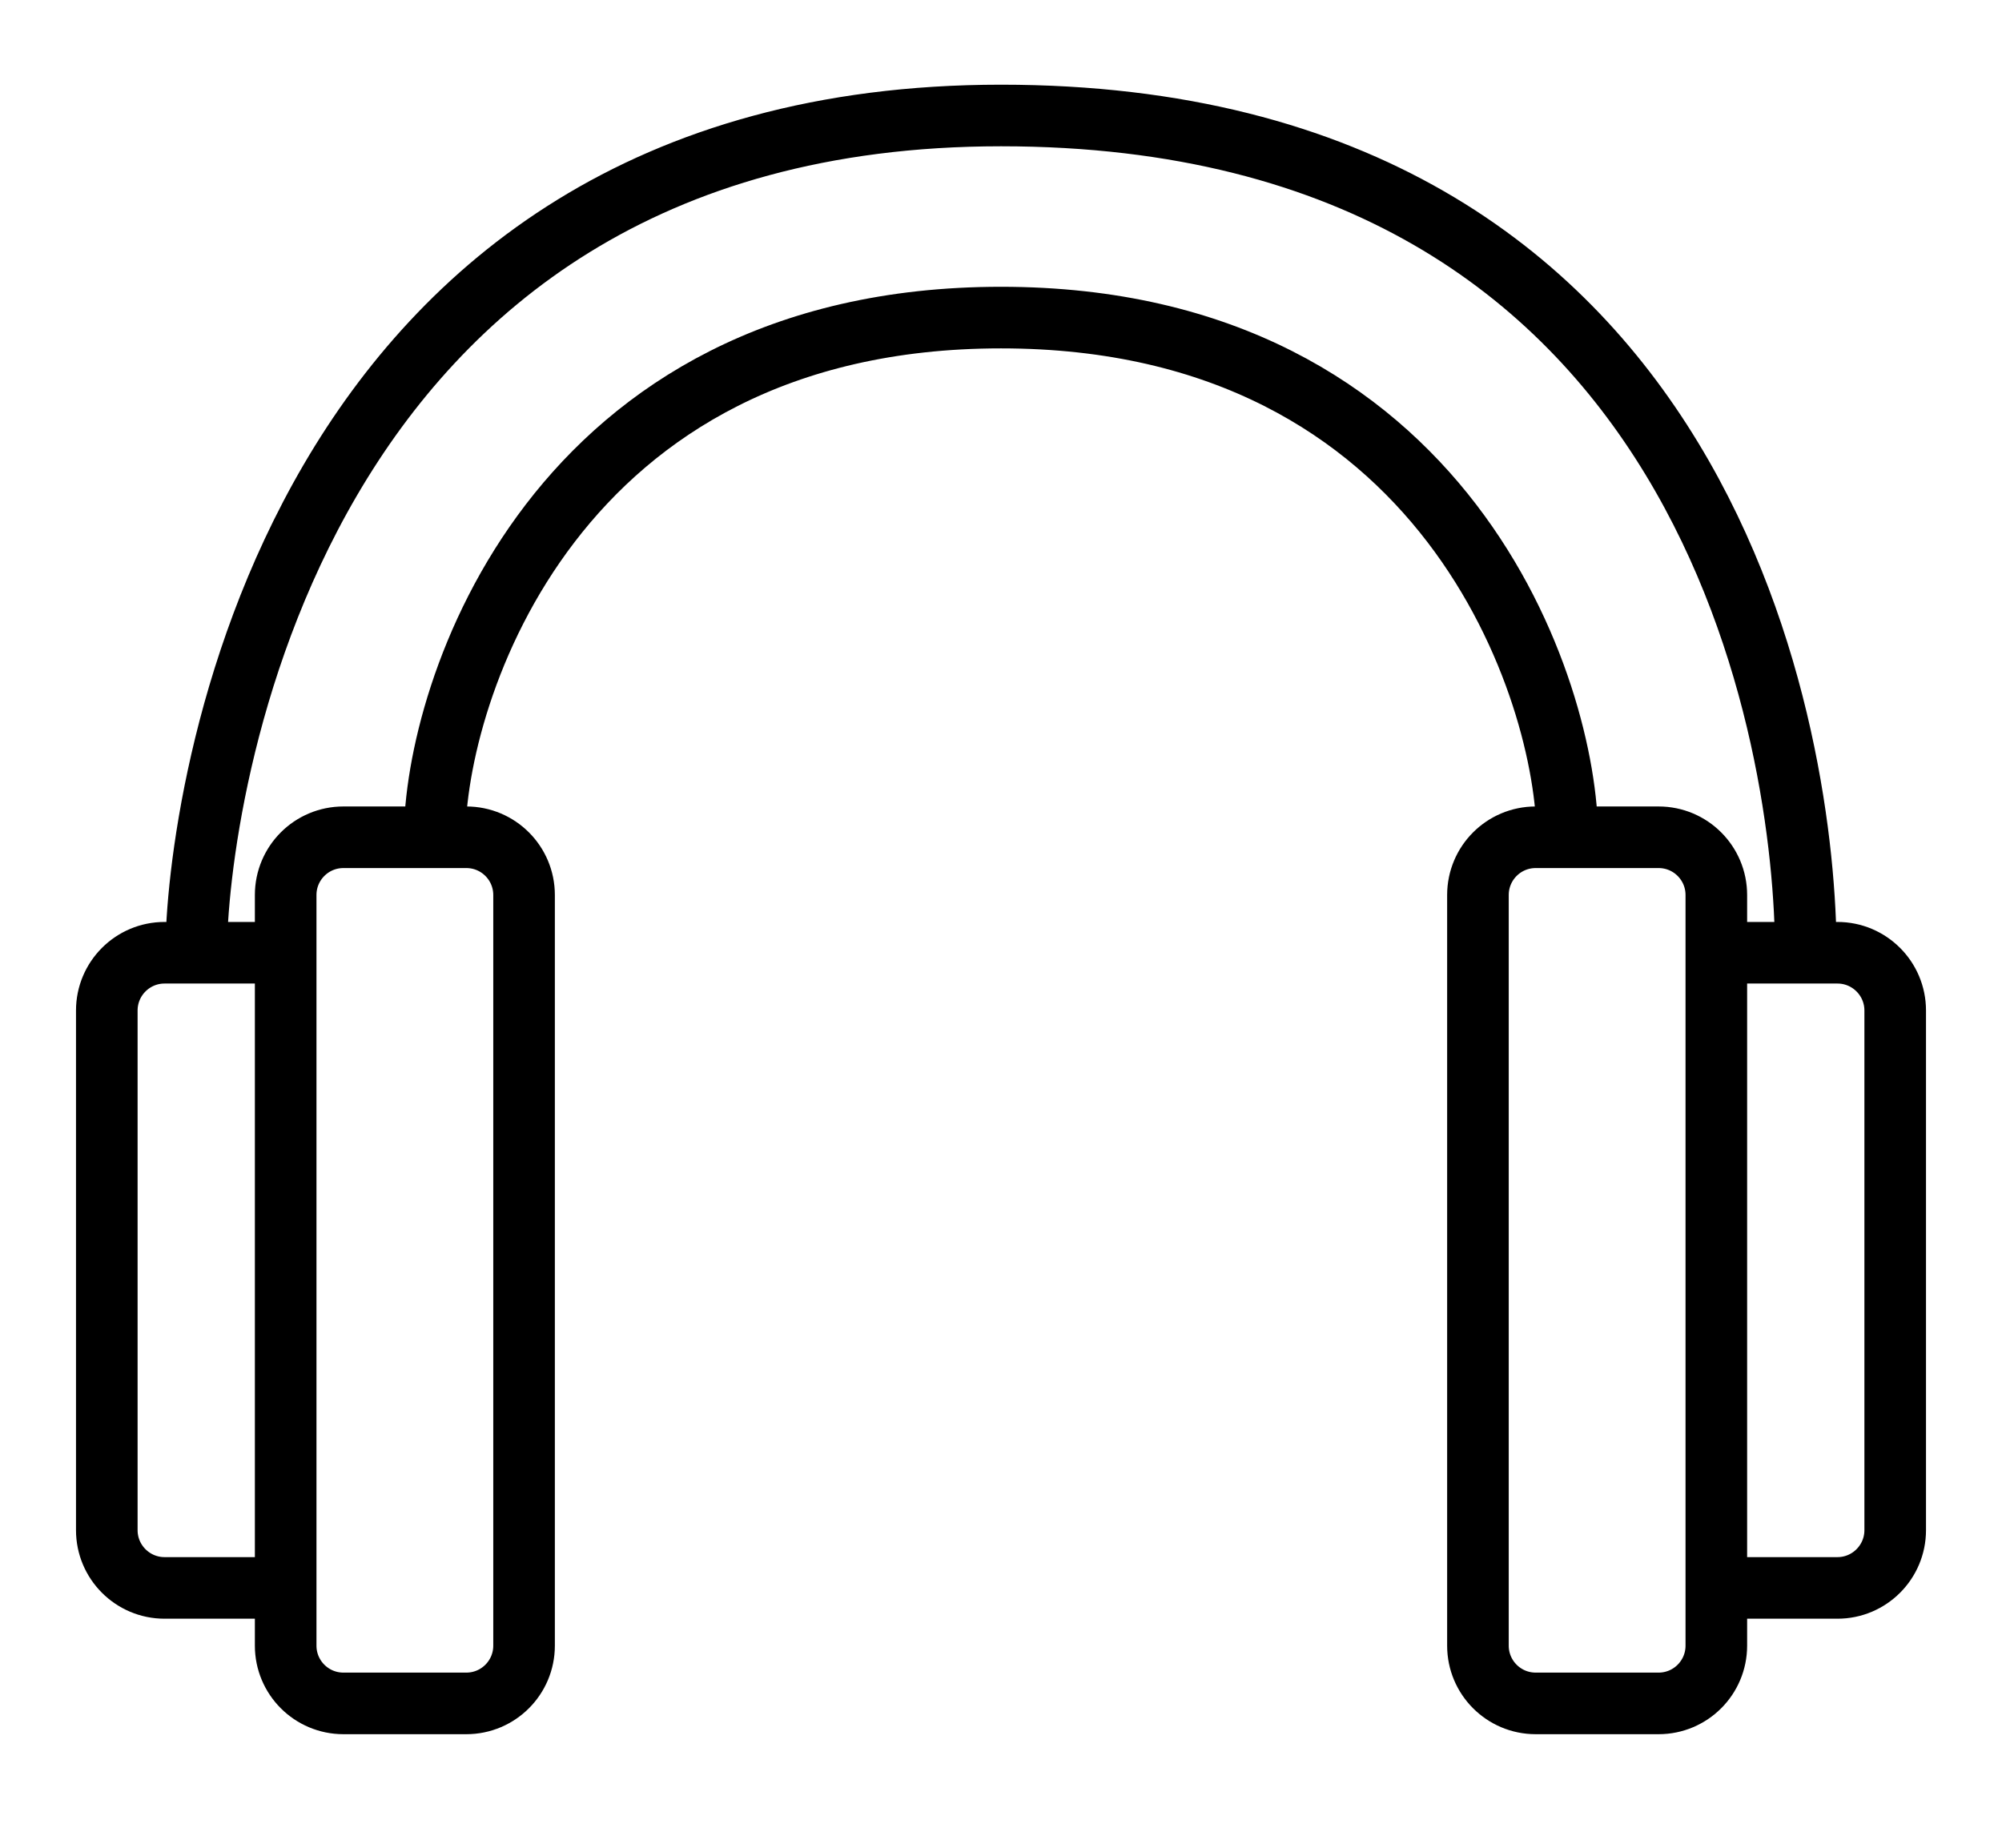 <svg width="26" height="24" viewBox="0 0 26 24" fill="none" xmlns="http://www.w3.org/2000/svg">
<path d="M3.71 12.375V11.625C3.71 11.211 4.045 10.875 4.46 10.875H5.645M3.71 12.375V20.625M3.71 12.375H2.548M5.645 10.875H6.056C6.471 10.875 6.806 11.211 6.806 11.625V21.375C6.806 21.789 6.471 22.125 6.056 22.125H4.46C4.045 22.125 3.71 21.789 3.71 21.375V20.625M5.645 10.875C5.645 9 7.194 4.125 13 4.125C18.806 4.125 20.355 9 20.355 10.875M3.71 20.625H2.137C1.723 20.625 1.387 20.289 1.387 19.875V13.125C1.387 12.711 1.723 12.375 2.137 12.375H2.548M2.548 12.375C2.548 10.5 3.71 1.5 13 1.5C22.29 1.5 23.452 9.75 23.452 12.375M20.355 10.875H21.54C21.955 10.875 22.29 11.211 22.29 11.625V12.375M20.355 10.875H19.944C19.529 10.875 19.194 11.211 19.194 11.625V21.375C19.194 21.789 19.529 22.125 19.944 22.125H21.54C21.955 22.125 22.29 21.789 22.29 21.375V20.625M22.29 12.375V20.625M22.29 12.375H23.452M22.29 20.625H23.863C24.277 20.625 24.613 20.289 24.613 19.875V13.125C24.613 12.711 24.277 12.375 23.863 12.375H23.452" stroke="black" stroke-width="0.8"/>
</svg>
